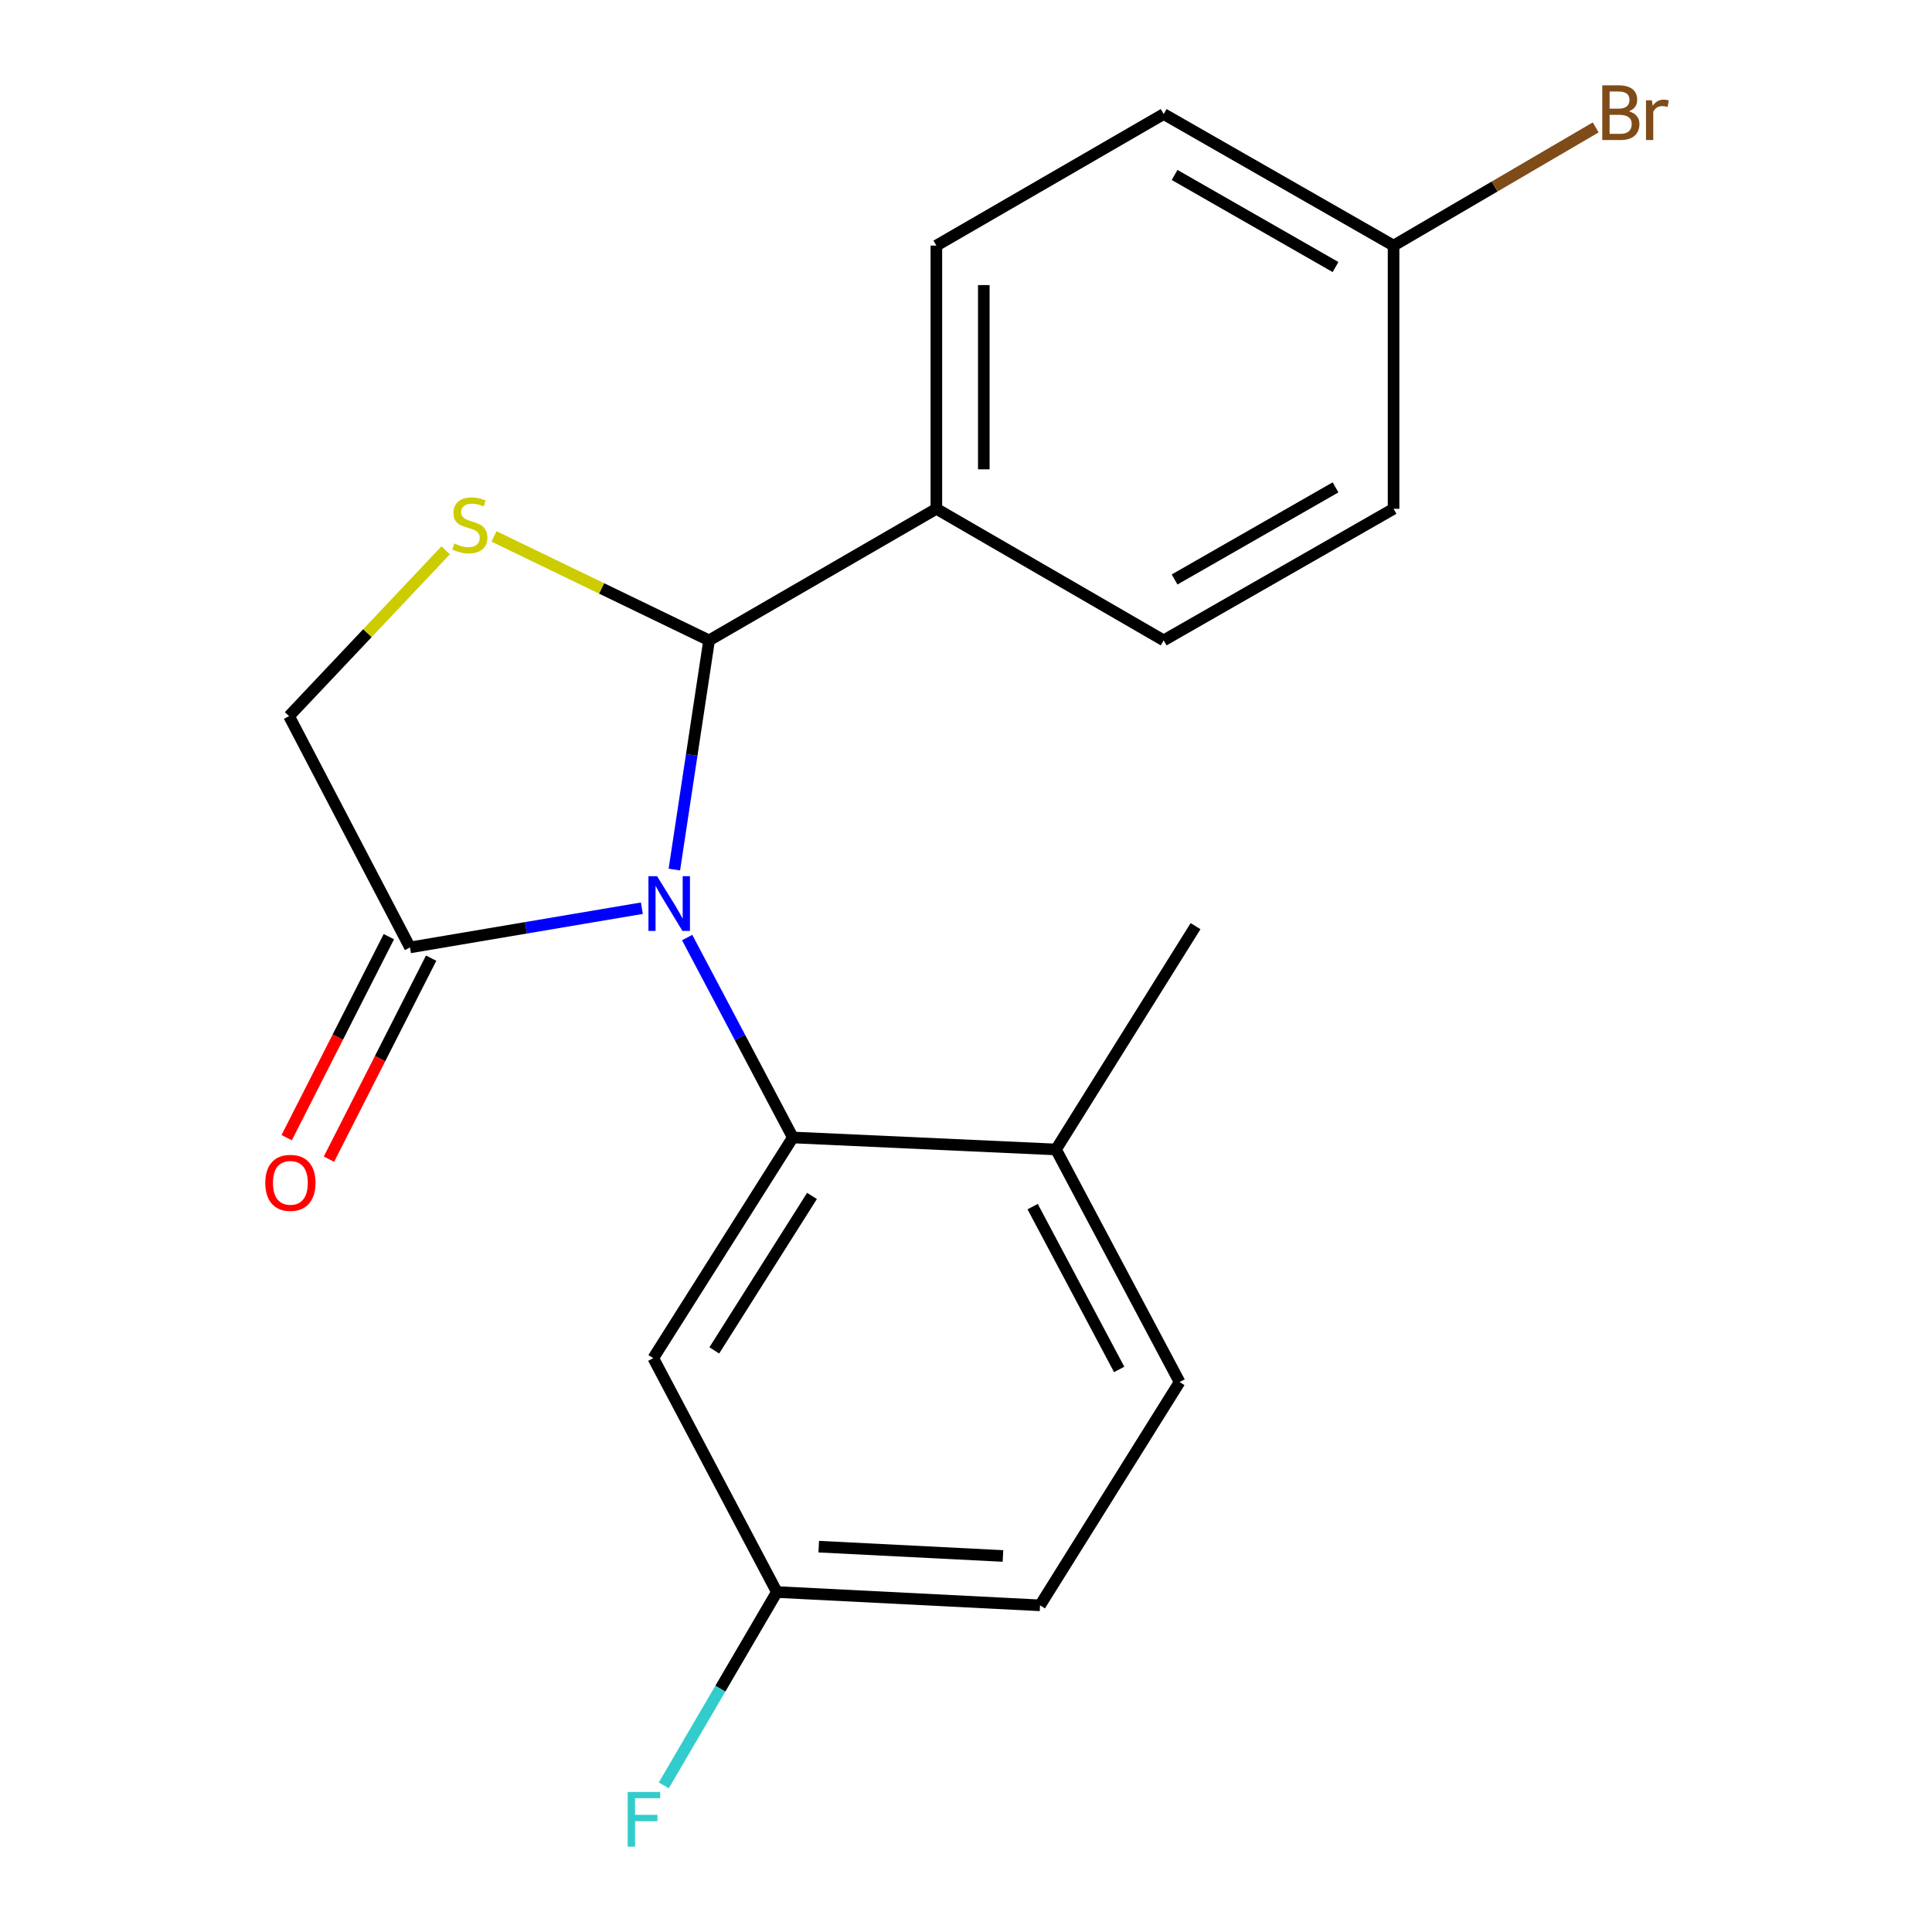 <?xml version='1.0' encoding='iso-8859-1'?>
<svg version='1.1' baseProfile='full'
              xmlns='http://www.w3.org/2000/svg'
                      xmlns:rdkit='http://www.rdkit.org/xml'
                      xmlns:xlink='http://www.w3.org/1999/xlink'
                  xml:space='preserve'
width='1000px' height='1000px' viewBox='0 0 1000 1000'>
<!-- END OF HEADER -->
<rect style='opacity:1.0;fill:#FFFFFF;stroke:none' width='1000' height='1000' x='0' y='0'> </rect>
<path class='bond-0' d='M 355.668,485.272 L 383.019,537.012' style='fill:none;fill-rule:evenodd;stroke:#0000FF;stroke-width:6px;stroke-linecap:butt;stroke-linejoin:miter;stroke-opacity:1' />
<path class='bond-0' d='M 383.019,537.012 L 410.37,588.752' style='fill:none;fill-rule:evenodd;stroke:#000000;stroke-width:6px;stroke-linecap:butt;stroke-linejoin:miter;stroke-opacity:1' />
<path class='bond-1' d='M 349.042,450.083 L 358.033,390.77' style='fill:none;fill-rule:evenodd;stroke:#0000FF;stroke-width:6px;stroke-linecap:butt;stroke-linejoin:miter;stroke-opacity:1' />
<path class='bond-1' d='M 358.033,390.77 L 367.023,331.457' style='fill:none;fill-rule:evenodd;stroke:#000000;stroke-width:6px;stroke-linecap:butt;stroke-linejoin:miter;stroke-opacity:1' />
<path class='bond-3' d='M 332.232,470.081 L 272.224,480.232' style='fill:none;fill-rule:evenodd;stroke:#0000FF;stroke-width:6px;stroke-linecap:butt;stroke-linejoin:miter;stroke-opacity:1' />
<path class='bond-3' d='M 272.224,480.232 L 212.216,490.384' style='fill:none;fill-rule:evenodd;stroke:#000000;stroke-width:6px;stroke-linecap:butt;stroke-linejoin:miter;stroke-opacity:1' />
<path class='bond-4' d='M 410.37,588.752 L 338.135,702.969' style='fill:none;fill-rule:evenodd;stroke:#000000;stroke-width:6px;stroke-linecap:butt;stroke-linejoin:miter;stroke-opacity:1' />
<path class='bond-4' d='M 420.284,619.007 L 369.72,698.959' style='fill:none;fill-rule:evenodd;stroke:#000000;stroke-width:6px;stroke-linecap:butt;stroke-linejoin:miter;stroke-opacity:1' />
<path class='bond-7' d='M 410.37,588.752 L 546.573,594.958' style='fill:none;fill-rule:evenodd;stroke:#000000;stroke-width:6px;stroke-linecap:butt;stroke-linejoin:miter;stroke-opacity:1' />
<path class='bond-2' d='M 367.023,331.457 L 311.36,304.557' style='fill:none;fill-rule:evenodd;stroke:#000000;stroke-width:6px;stroke-linecap:butt;stroke-linejoin:miter;stroke-opacity:1' />
<path class='bond-2' d='M 311.36,304.557 L 255.696,277.657' style='fill:none;fill-rule:evenodd;stroke:#CCCC00;stroke-width:6px;stroke-linecap:butt;stroke-linejoin:miter;stroke-opacity:1' />
<path class='bond-6' d='M 367.023,331.457 L 484.664,263.355' style='fill:none;fill-rule:evenodd;stroke:#000000;stroke-width:6px;stroke-linecap:butt;stroke-linejoin:miter;stroke-opacity:1' />
<path class='bond-20' d='M 230.69,284.827 L 190.15,327.749' style='fill:none;fill-rule:evenodd;stroke:#CCCC00;stroke-width:6px;stroke-linecap:butt;stroke-linejoin:miter;stroke-opacity:1' />
<path class='bond-20' d='M 190.15,327.749 L 149.61,370.671' style='fill:none;fill-rule:evenodd;stroke:#000000;stroke-width:6px;stroke-linecap:butt;stroke-linejoin:miter;stroke-opacity:1' />
<path class='bond-5' d='M 212.216,490.384 L 149.61,370.671' style='fill:none;fill-rule:evenodd;stroke:#000000;stroke-width:6px;stroke-linecap:butt;stroke-linejoin:miter;stroke-opacity:1' />
<path class='bond-8' d='M 201.273,484.821 L 174.827,536.84' style='fill:none;fill-rule:evenodd;stroke:#000000;stroke-width:6px;stroke-linecap:butt;stroke-linejoin:miter;stroke-opacity:1' />
<path class='bond-8' d='M 174.827,536.84 L 148.38,588.859' style='fill:none;fill-rule:evenodd;stroke:#FF0000;stroke-width:6px;stroke-linecap:butt;stroke-linejoin:miter;stroke-opacity:1' />
<path class='bond-8' d='M 223.158,495.947 L 196.712,547.966' style='fill:none;fill-rule:evenodd;stroke:#000000;stroke-width:6px;stroke-linecap:butt;stroke-linejoin:miter;stroke-opacity:1' />
<path class='bond-8' d='M 196.712,547.966 L 170.265,599.985' style='fill:none;fill-rule:evenodd;stroke:#FF0000;stroke-width:6px;stroke-linecap:butt;stroke-linejoin:miter;stroke-opacity:1' />
<path class='bond-12' d='M 338.135,702.969 L 402.104,824.033' style='fill:none;fill-rule:evenodd;stroke:#000000;stroke-width:6px;stroke-linecap:butt;stroke-linejoin:miter;stroke-opacity:1' />
<path class='bond-9' d='M 484.664,263.355 L 484.664,127.124' style='fill:none;fill-rule:evenodd;stroke:#000000;stroke-width:6px;stroke-linecap:butt;stroke-linejoin:miter;stroke-opacity:1' />
<path class='bond-9' d='M 509.215,242.921 L 509.215,147.559' style='fill:none;fill-rule:evenodd;stroke:#000000;stroke-width:6px;stroke-linecap:butt;stroke-linejoin:miter;stroke-opacity:1' />
<path class='bond-10' d='M 484.664,263.355 L 602.318,331.457' style='fill:none;fill-rule:evenodd;stroke:#000000;stroke-width:6px;stroke-linecap:butt;stroke-linejoin:miter;stroke-opacity:1' />
<path class='bond-11' d='M 546.573,594.958 L 610.556,715.353' style='fill:none;fill-rule:evenodd;stroke:#000000;stroke-width:6px;stroke-linecap:butt;stroke-linejoin:miter;stroke-opacity:1' />
<path class='bond-11' d='M 534.491,624.539 L 579.279,708.816' style='fill:none;fill-rule:evenodd;stroke:#000000;stroke-width:6px;stroke-linecap:butt;stroke-linejoin:miter;stroke-opacity:1' />
<path class='bond-19' d='M 546.573,594.958 L 618.821,479.377' style='fill:none;fill-rule:evenodd;stroke:#000000;stroke-width:6px;stroke-linecap:butt;stroke-linejoin:miter;stroke-opacity:1' />
<path class='bond-16' d='M 484.664,127.124 L 602.318,59.036' style='fill:none;fill-rule:evenodd;stroke:#000000;stroke-width:6px;stroke-linecap:butt;stroke-linejoin:miter;stroke-opacity:1' />
<path class='bond-15' d='M 602.318,331.457 L 721.308,263.355' style='fill:none;fill-rule:evenodd;stroke:#000000;stroke-width:6px;stroke-linecap:butt;stroke-linejoin:miter;stroke-opacity:1' />
<path class='bond-15' d='M 607.971,299.934 L 691.265,252.263' style='fill:none;fill-rule:evenodd;stroke:#000000;stroke-width:6px;stroke-linecap:butt;stroke-linejoin:miter;stroke-opacity:1' />
<path class='bond-14' d='M 610.556,715.353 L 538.321,830.921' style='fill:none;fill-rule:evenodd;stroke:#000000;stroke-width:6px;stroke-linecap:butt;stroke-linejoin:miter;stroke-opacity:1' />
<path class='bond-17' d='M 402.104,824.033 L 372.842,874.069' style='fill:none;fill-rule:evenodd;stroke:#000000;stroke-width:6px;stroke-linecap:butt;stroke-linejoin:miter;stroke-opacity:1' />
<path class='bond-17' d='M 372.842,874.069 L 343.58,924.106' style='fill:none;fill-rule:evenodd;stroke:#33CCCC;stroke-width:6px;stroke-linecap:butt;stroke-linejoin:miter;stroke-opacity:1' />
<path class='bond-22' d='M 402.104,824.033 L 538.321,830.921' style='fill:none;fill-rule:evenodd;stroke:#000000;stroke-width:6px;stroke-linecap:butt;stroke-linejoin:miter;stroke-opacity:1' />
<path class='bond-22' d='M 423.777,800.546 L 519.129,805.368' style='fill:none;fill-rule:evenodd;stroke:#000000;stroke-width:6px;stroke-linecap:butt;stroke-linejoin:miter;stroke-opacity:1' />
<path class='bond-13' d='M 721.308,127.124 L 721.308,263.355' style='fill:none;fill-rule:evenodd;stroke:#000000;stroke-width:6px;stroke-linecap:butt;stroke-linejoin:miter;stroke-opacity:1' />
<path class='bond-18' d='M 721.308,127.124 L 773.615,96.535' style='fill:none;fill-rule:evenodd;stroke:#000000;stroke-width:6px;stroke-linecap:butt;stroke-linejoin:miter;stroke-opacity:1' />
<path class='bond-18' d='M 773.615,96.535 L 825.922,65.945' style='fill:none;fill-rule:evenodd;stroke:#7F4C19;stroke-width:6px;stroke-linecap:butt;stroke-linejoin:miter;stroke-opacity:1' />
<path class='bond-21' d='M 721.308,127.124 L 602.318,59.036' style='fill:none;fill-rule:evenodd;stroke:#000000;stroke-width:6px;stroke-linecap:butt;stroke-linejoin:miter;stroke-opacity:1' />
<path class='bond-21' d='M 691.266,138.22 L 607.973,90.558' style='fill:none;fill-rule:evenodd;stroke:#000000;stroke-width:6px;stroke-linecap:butt;stroke-linejoin:miter;stroke-opacity:1' />
<path  class='atom-0' d='M 340.113 453.528
L 349.393 468.528
Q 350.313 470.008, 351.793 472.688
Q 353.273 475.368, 353.353 475.528
L 353.353 453.528
L 357.113 453.528
L 357.113 481.848
L 353.233 481.848
L 343.273 465.448
Q 342.113 463.528, 340.873 461.328
Q 339.673 459.128, 339.313 458.448
L 339.313 481.848
L 335.633 481.848
L 335.633 453.528
L 340.113 453.528
' fill='#0000FF'/>
<path  class='atom-3' d='M 235.177 281.327
Q 235.497 281.447, 236.817 282.007
Q 238.137 282.567, 239.577 282.927
Q 241.057 283.247, 242.497 283.247
Q 245.177 283.247, 246.737 281.967
Q 248.297 280.647, 248.297 278.367
Q 248.297 276.807, 247.497 275.847
Q 246.737 274.887, 245.537 274.367
Q 244.337 273.847, 242.337 273.247
Q 239.817 272.487, 238.297 271.767
Q 236.817 271.047, 235.737 269.527
Q 234.697 268.007, 234.697 265.447
Q 234.697 261.887, 237.097 259.687
Q 239.537 257.487, 244.337 257.487
Q 247.617 257.487, 251.337 259.047
L 250.417 262.127
Q 247.017 260.727, 244.457 260.727
Q 241.697 260.727, 240.177 261.887
Q 238.657 263.007, 238.697 264.967
Q 238.697 266.487, 239.457 267.407
Q 240.257 268.327, 241.377 268.847
Q 242.537 269.367, 244.457 269.967
Q 247.017 270.767, 248.537 271.567
Q 250.057 272.367, 251.137 274.007
Q 252.257 275.607, 252.257 278.367
Q 252.257 282.287, 249.617 284.407
Q 247.017 286.487, 242.657 286.487
Q 240.137 286.487, 238.217 285.927
Q 236.337 285.407, 234.097 284.487
L 235.177 281.327
' fill='#CCCC00'/>
<path  class='atom-9' d='M 137.306 612.237
Q 137.306 605.437, 140.666 601.637
Q 144.026 597.837, 150.306 597.837
Q 156.586 597.837, 159.946 601.637
Q 163.306 605.437, 163.306 612.237
Q 163.306 619.117, 159.906 623.037
Q 156.506 626.917, 150.306 626.917
Q 144.066 626.917, 140.666 623.037
Q 137.306 619.157, 137.306 612.237
M 150.306 623.717
Q 154.626 623.717, 156.946 620.837
Q 159.306 617.917, 159.306 612.237
Q 159.306 606.677, 156.946 603.877
Q 154.626 601.037, 150.306 601.037
Q 145.986 601.037, 143.626 603.837
Q 141.306 606.637, 141.306 612.237
Q 141.306 617.957, 143.626 620.837
Q 145.986 623.717, 150.306 623.717
' fill='#FF0000'/>
<path  class='atom-18' d='M 324.887 927.513
L 341.727 927.513
L 341.727 930.753
L 328.687 930.753
L 328.687 939.353
L 340.287 939.353
L 340.287 942.633
L 328.687 942.633
L 328.687 955.833
L 324.887 955.833
L 324.887 927.513
' fill='#33CCCC'/>
<path  class='atom-19' d='M 843.089 57.607
Q 845.809 58.367, 847.169 60.047
Q 848.569 61.687, 848.569 64.127
Q 848.569 68.047, 846.049 70.287
Q 843.569 72.487, 838.849 72.487
L 829.329 72.487
L 829.329 44.167
L 837.689 44.167
Q 842.529 44.167, 844.969 46.127
Q 847.409 48.087, 847.409 51.687
Q 847.409 55.967, 843.089 57.607
M 833.129 47.367
L 833.129 56.247
L 837.689 56.247
Q 840.489 56.247, 841.929 55.127
Q 843.409 53.967, 843.409 51.687
Q 843.409 47.367, 837.689 47.367
L 833.129 47.367
M 838.849 69.287
Q 841.609 69.287, 843.089 67.967
Q 844.569 66.647, 844.569 64.127
Q 844.569 61.807, 842.929 60.647
Q 841.329 59.447, 838.249 59.447
L 833.129 59.447
L 833.129 69.287
L 838.849 69.287
' fill='#7F4C19'/>
<path  class='atom-19' d='M 855.009 51.927
L 855.449 54.767
Q 857.609 51.567, 861.129 51.567
Q 862.249 51.567, 863.769 51.967
L 863.169 55.327
Q 861.449 54.927, 860.489 54.927
Q 858.809 54.927, 857.689 55.607
Q 856.609 56.247, 855.729 57.807
L 855.729 72.487
L 851.969 72.487
L 851.969 51.927
L 855.009 51.927
' fill='#7F4C19'/>
</svg>
